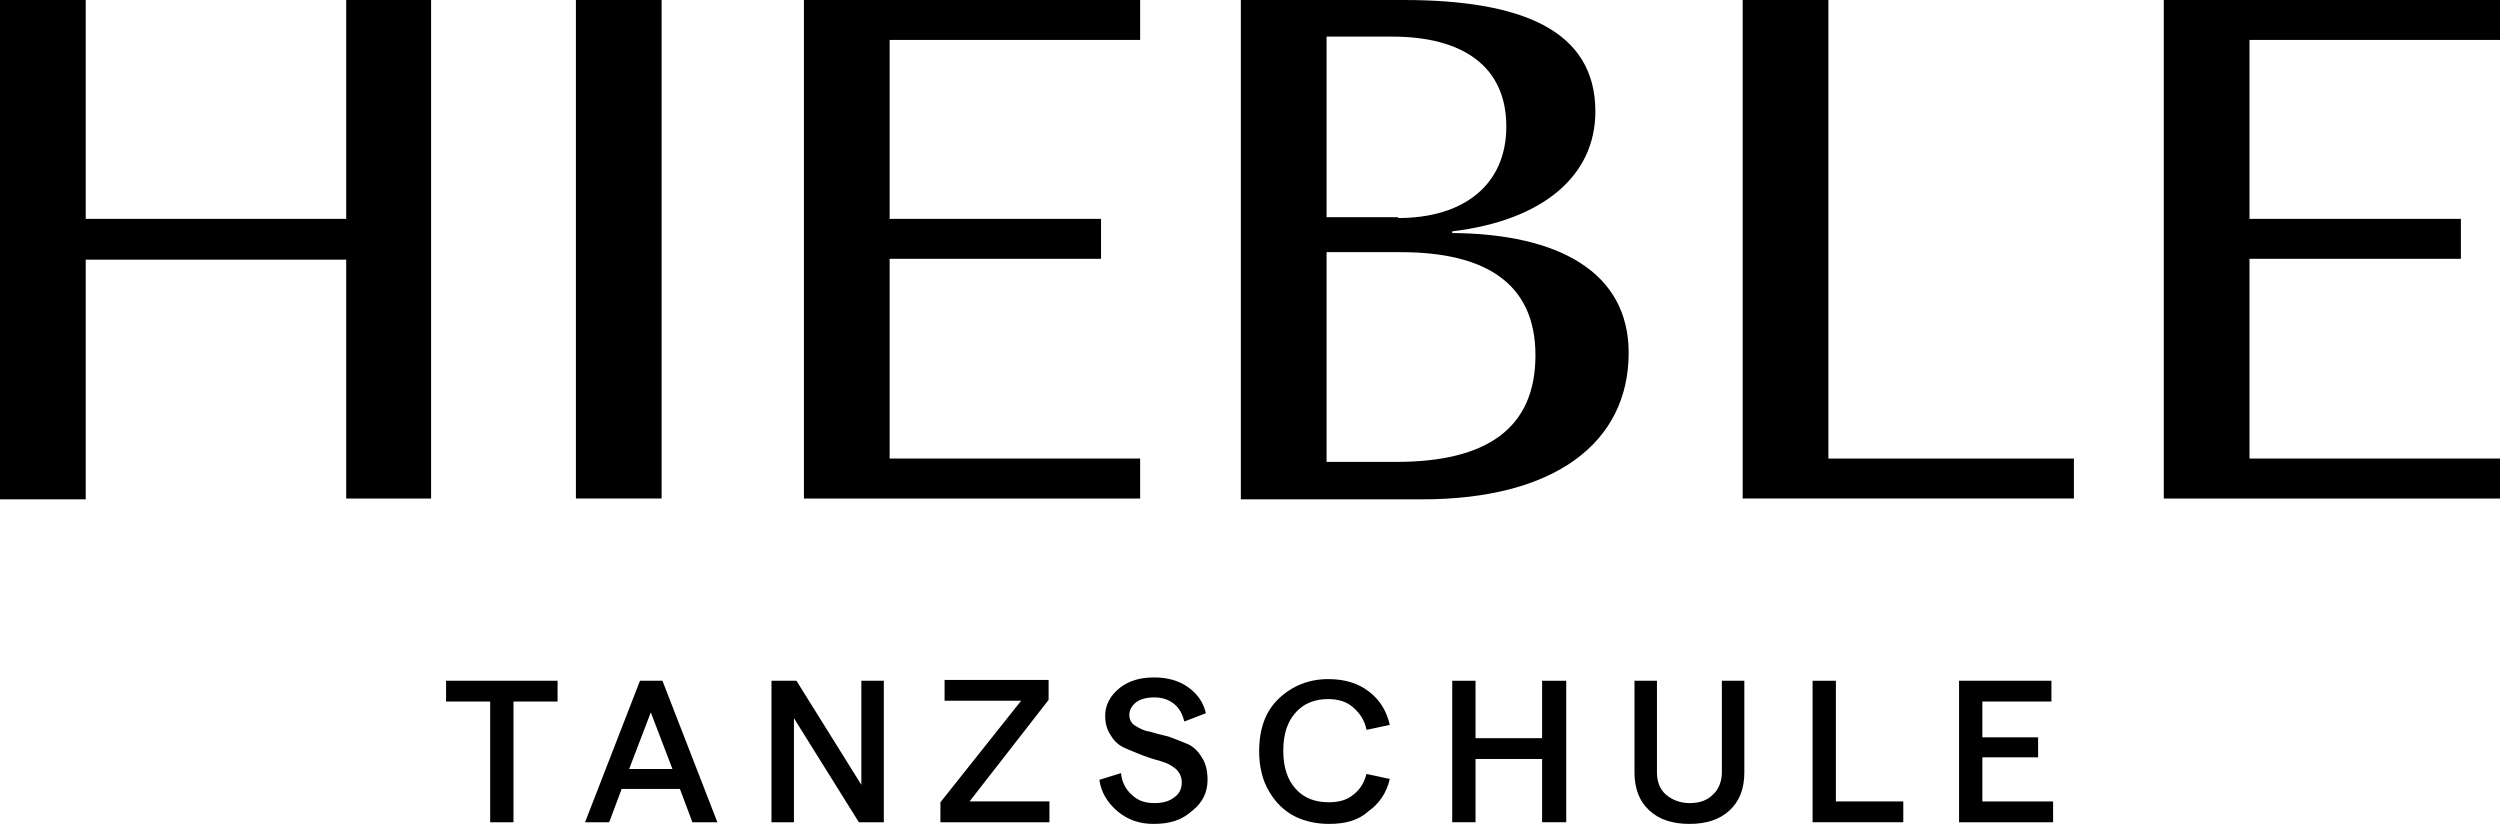 <?xml version="1.0" encoding="utf-8"?>
<!-- Generator: Adobe Illustrator 28.1.0, SVG Export Plug-In . SVG Version: 6.00 Build 0)  -->
<svg version="1.1" id="Ebene_1" xmlns="http://www.w3.org/2000/svg" xmlns:xlink="http://www.w3.org/1999/xlink" x="0px" y="0px"
	 viewBox="0 0 300.4 99" style="enable-background:new 0 0 300.4 99;" xml:space="preserve">
<g>
	<path d="M0,0h10.3v26.3h31.3V0h10.2v59.9H41.6V31.2H10.3v28.8H0V0z"/>
	<path d="M69.2,0h10.3v59.9H69.2V0z"/>
	<path d="M96.6,0H137v4.8h-30.1v21.5h25.4v4.8h-25.4v24H137v4.8H96.6V0z"/>
	<path d="M149.1,59.9V0h19.5c14.2,0,23.1,3.6,23.1,13.4c0,7.8-6.4,13.1-17.2,14.4V28c12.8,0.1,21.2,4.7,21.2,14.4
		c0,10.8-8.9,17.6-24.8,17.6H149.1z M168,26.2c7.9,0,13-4,13-11c0-7.2-5.2-10.8-13.7-10.8h-7.9v21.7H168z M167.8,55.5
		c10.8,0,16.7-4,16.7-12.8c0-8.8-6.2-12.4-16.2-12.4h-8.9v25.2H167.8z"/>
	<path d="M209.4,0h10.3v55.1h29.5v4.8h-39.8V0z"/>
	<path d="M260,0h40.4v4.8h-30.1v21.5h25.4v4.8h-25.4v24h30.1v4.8H260V0z"/>
</g>
<g>
	<g>
		<path d="M58.9,98.8V84.3h-5.3v-2.5H67v2.5h-5.3v14.5H58.9z"/>
		<path d="M83.2,98.8l-1.5-4h-7l-1.5,4h-2.9l6.6-17h2.7l6.6,17H83.2z M75.6,92.4h5.2l-2.6-6.8L75.6,92.4z"/>
		<path d="M92.7,98.8v-17h3l7.8,12.5V81.8h2.7v17h-3l-7.8-12.5v12.5H92.7z"/>
		<path d="M113,98.8v-2.4l9.7-12.2h-9.2v-2.5H126v2.4l-9.5,12.2h9.6v2.5H113z"/>
		<path d="M138.6,99c-1.7,0-3.1-0.5-4.3-1.5c-1.2-1-2-2.3-2.2-3.8l2.6-0.8c0.1,1.1,0.6,2,1.3,2.6c0.7,0.7,1.6,1,2.7,1
			c1,0,1.8-0.2,2.4-0.7c0.6-0.4,0.9-1,0.9-1.8c0-0.6-0.2-1.1-0.7-1.6c-0.5-0.4-1-0.7-1.7-0.9c-0.7-0.2-1.4-0.4-2.2-0.7
			c-0.8-0.3-1.5-0.6-2.2-0.9c-0.7-0.3-1.3-0.8-1.7-1.5c-0.5-0.7-0.7-1.5-0.7-2.4c0-1.3,0.6-2.4,1.7-3.3c1.1-0.9,2.5-1.3,4.2-1.3
			c1.6,0,3,0.4,4.1,1.2c1.1,0.8,1.8,1.8,2.1,3.1l-2.6,1c-0.2-0.9-0.6-1.6-1.2-2.1c-0.6-0.5-1.4-0.8-2.4-0.8c-0.9,0-1.7,0.2-2.2,0.6
			c-0.5,0.4-0.8,0.9-0.8,1.5c0,0.5,0.2,1,0.7,1.3c0.5,0.3,1,0.6,1.7,0.7c0.7,0.2,1.4,0.4,2.3,0.6c0.8,0.3,1.6,0.6,2.3,0.9
			c0.7,0.3,1.3,0.9,1.7,1.6c0.5,0.7,0.7,1.7,0.7,2.7c0,1.5-0.6,2.7-1.7,3.6C142,98.6,140.5,99,138.6,99z"/>
		<path d="M159.7,99c-1.5,0-2.9-0.3-4.1-0.9c-1.2-0.6-2.3-1.6-3.1-3c-0.8-1.3-1.2-3-1.2-4.8c0-2.8,0.8-4.9,2.4-6.4
			c1.6-1.5,3.6-2.3,5.9-2.3c2,0,3.6,0.5,4.9,1.5c1.3,1,2.1,2.3,2.5,4l-2.8,0.6c-0.2-1.1-0.8-2-1.6-2.7c-0.8-0.7-1.8-1-3-1
			c-1.6,0-2.9,0.5-3.9,1.6c-1,1.1-1.5,2.6-1.5,4.6c0,2,0.5,3.5,1.5,4.6c1,1.1,2.3,1.6,4,1.6c1.2,0,2.2-0.3,2.9-0.9
			c0.8-0.6,1.3-1.4,1.6-2.5l2.8,0.6c-0.4,1.7-1.3,3-2.6,3.9C163.2,98.6,161.6,99,159.7,99z"/>
		<path d="M185.3,81.8h2.9v17h-2.9v-7.6h-8v7.6h-2.8v-17h2.8v6.9h8V81.8z"/>
		<path d="M203,99c-2,0-3.6-0.5-4.8-1.6c-1.2-1.1-1.8-2.6-1.8-4.6v-11h2.7v11c0,1.2,0.4,2.1,1.1,2.7c0.7,0.6,1.7,1,2.8,1
			c1.2,0,2.1-0.3,2.8-1c0.7-0.6,1.1-1.6,1.1-2.7v-11h2.7v11c0,2-0.6,3.5-1.8,4.6C206.6,98.5,205,99,203,99z"/>
		<path d="M217.8,98.8v-17h2.8v14.5h8.1v2.5H217.8z"/>
		<path d="M235.4,98.8v-17h11.1v2.5h-8.3v4.3h6.7V91h-6.7v5.3h8.5v2.5H235.4z"/>
	</g>
</g>
</svg>
